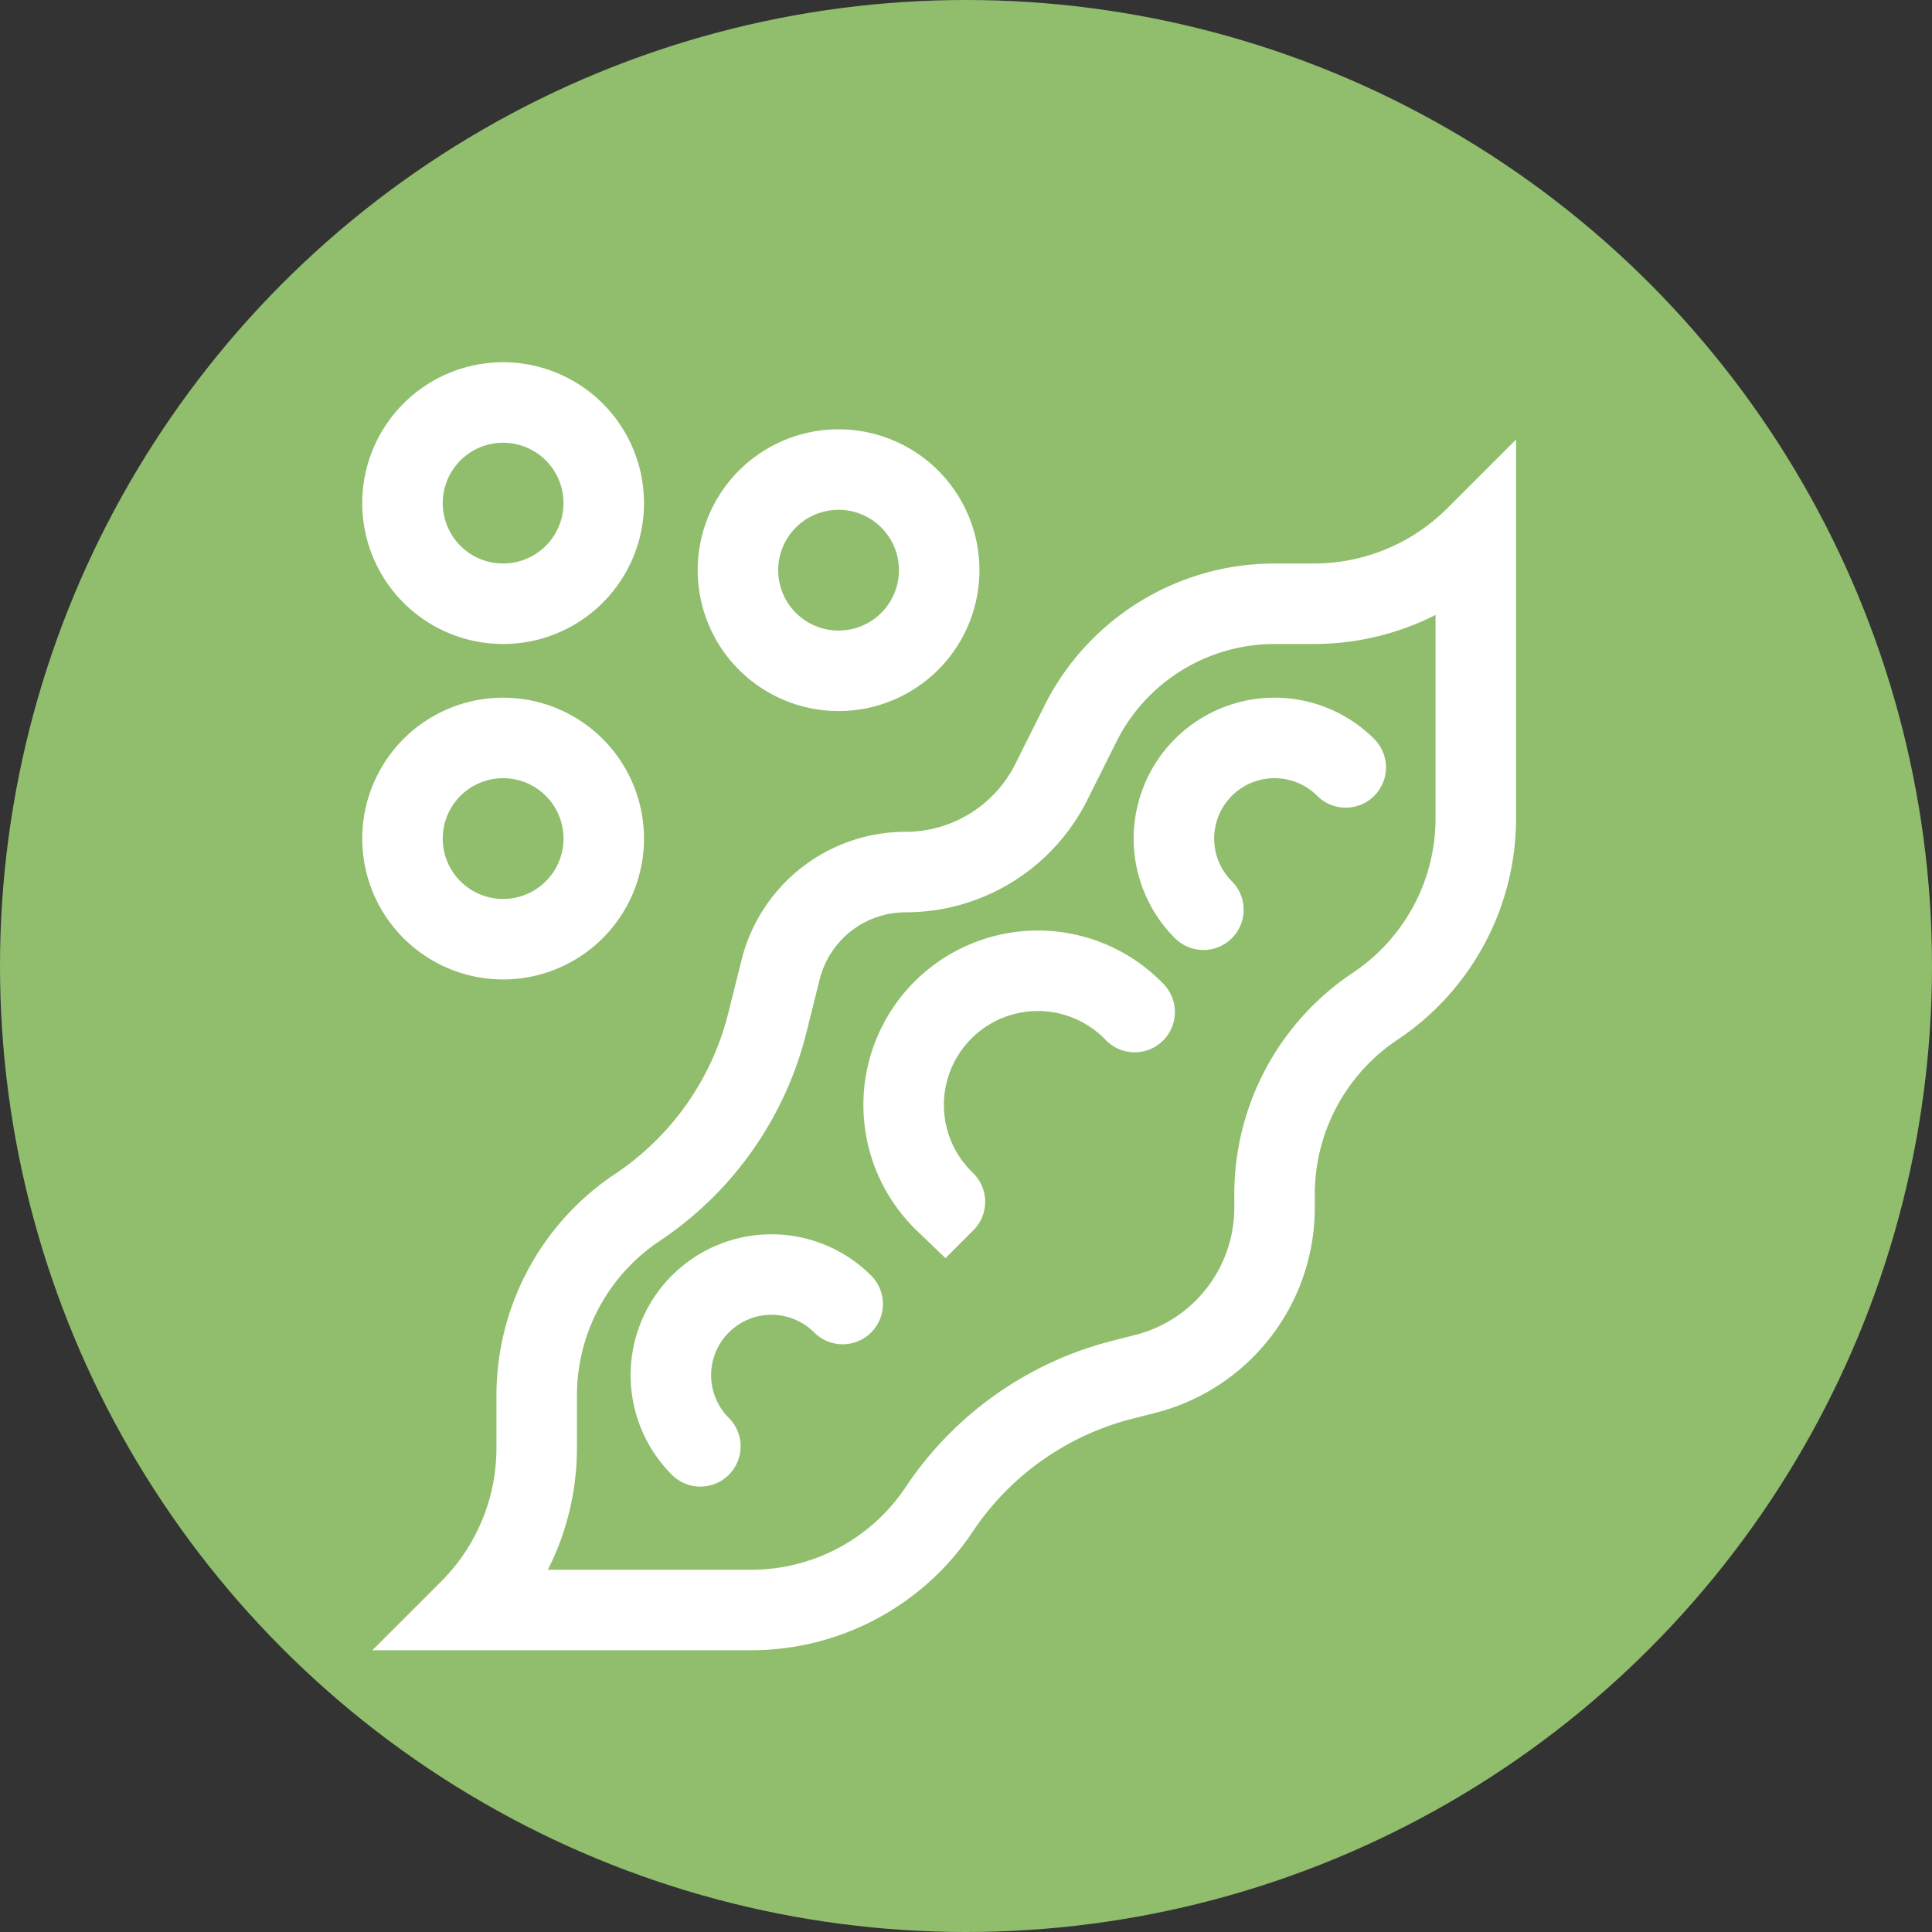 <svg xmlns="http://www.w3.org/2000/svg" width="24" height="24" fill="none" viewBox="0 0 24 24">
  <rect x="0" y="0" width="24" height="24" fill="#333333" stroke="none"/>
  <g clip-path="url(#a)">
    <circle cx="12" cy="12" r="12" fill="#90BE6D"/>
    <path stroke="#fff" stroke-linecap="round" d="M8.7 17.967a1.25 1.25 0 0 1 1.768-1.768m1.27-1.27a1.667 1.667 0 1 1 2.357-2.357m.854-1.271a1.25 1.25 0 0 1 1.768-1.768m1.616.631c0 .939-.469 1.815-1.25 2.336a2.807 2.807 0 0 0-1.25 2.336V15c0 .98-.666 1.833-1.617 2.07l-.258.066a3.886 3.886 0 0 0-2.291 1.614A2.807 2.807 0 0 1 9.33 20H5.833a2.845 2.845 0 0 0 .834-2.012v-.652c0-.939.469-1.815 1.25-2.336a3.886 3.886 0 0 0 1.614-2.29l.166-.664a1.601 1.601 0 0 1 1.553-1.213c.766 0 1.466-.433 1.809-1.118l.362-.724A2.697 2.697 0 0 1 15.833 7.5h.489c.754 0 1.478-.3 2.011-.833v3.497ZM6.25 11.667a1.25 1.25 0 1 0 0-2.5 1.25 1.25 0 0 0 0 2.5Zm0-4.167a1.25 1.25 0 1 0 0-2.5 1.25 1.25 0 0 0 0 2.5Zm4.167.833a1.25 1.25 0 1 0 0-2.5 1.25 1.25 0 0 0 0 2.5Z"/>
  </g>
  <defs>
    <clipPath id="a">
      <path fill="#fff" d="M0 0h24v24H0z"/>
    </clipPath>
  </defs>
</svg>
